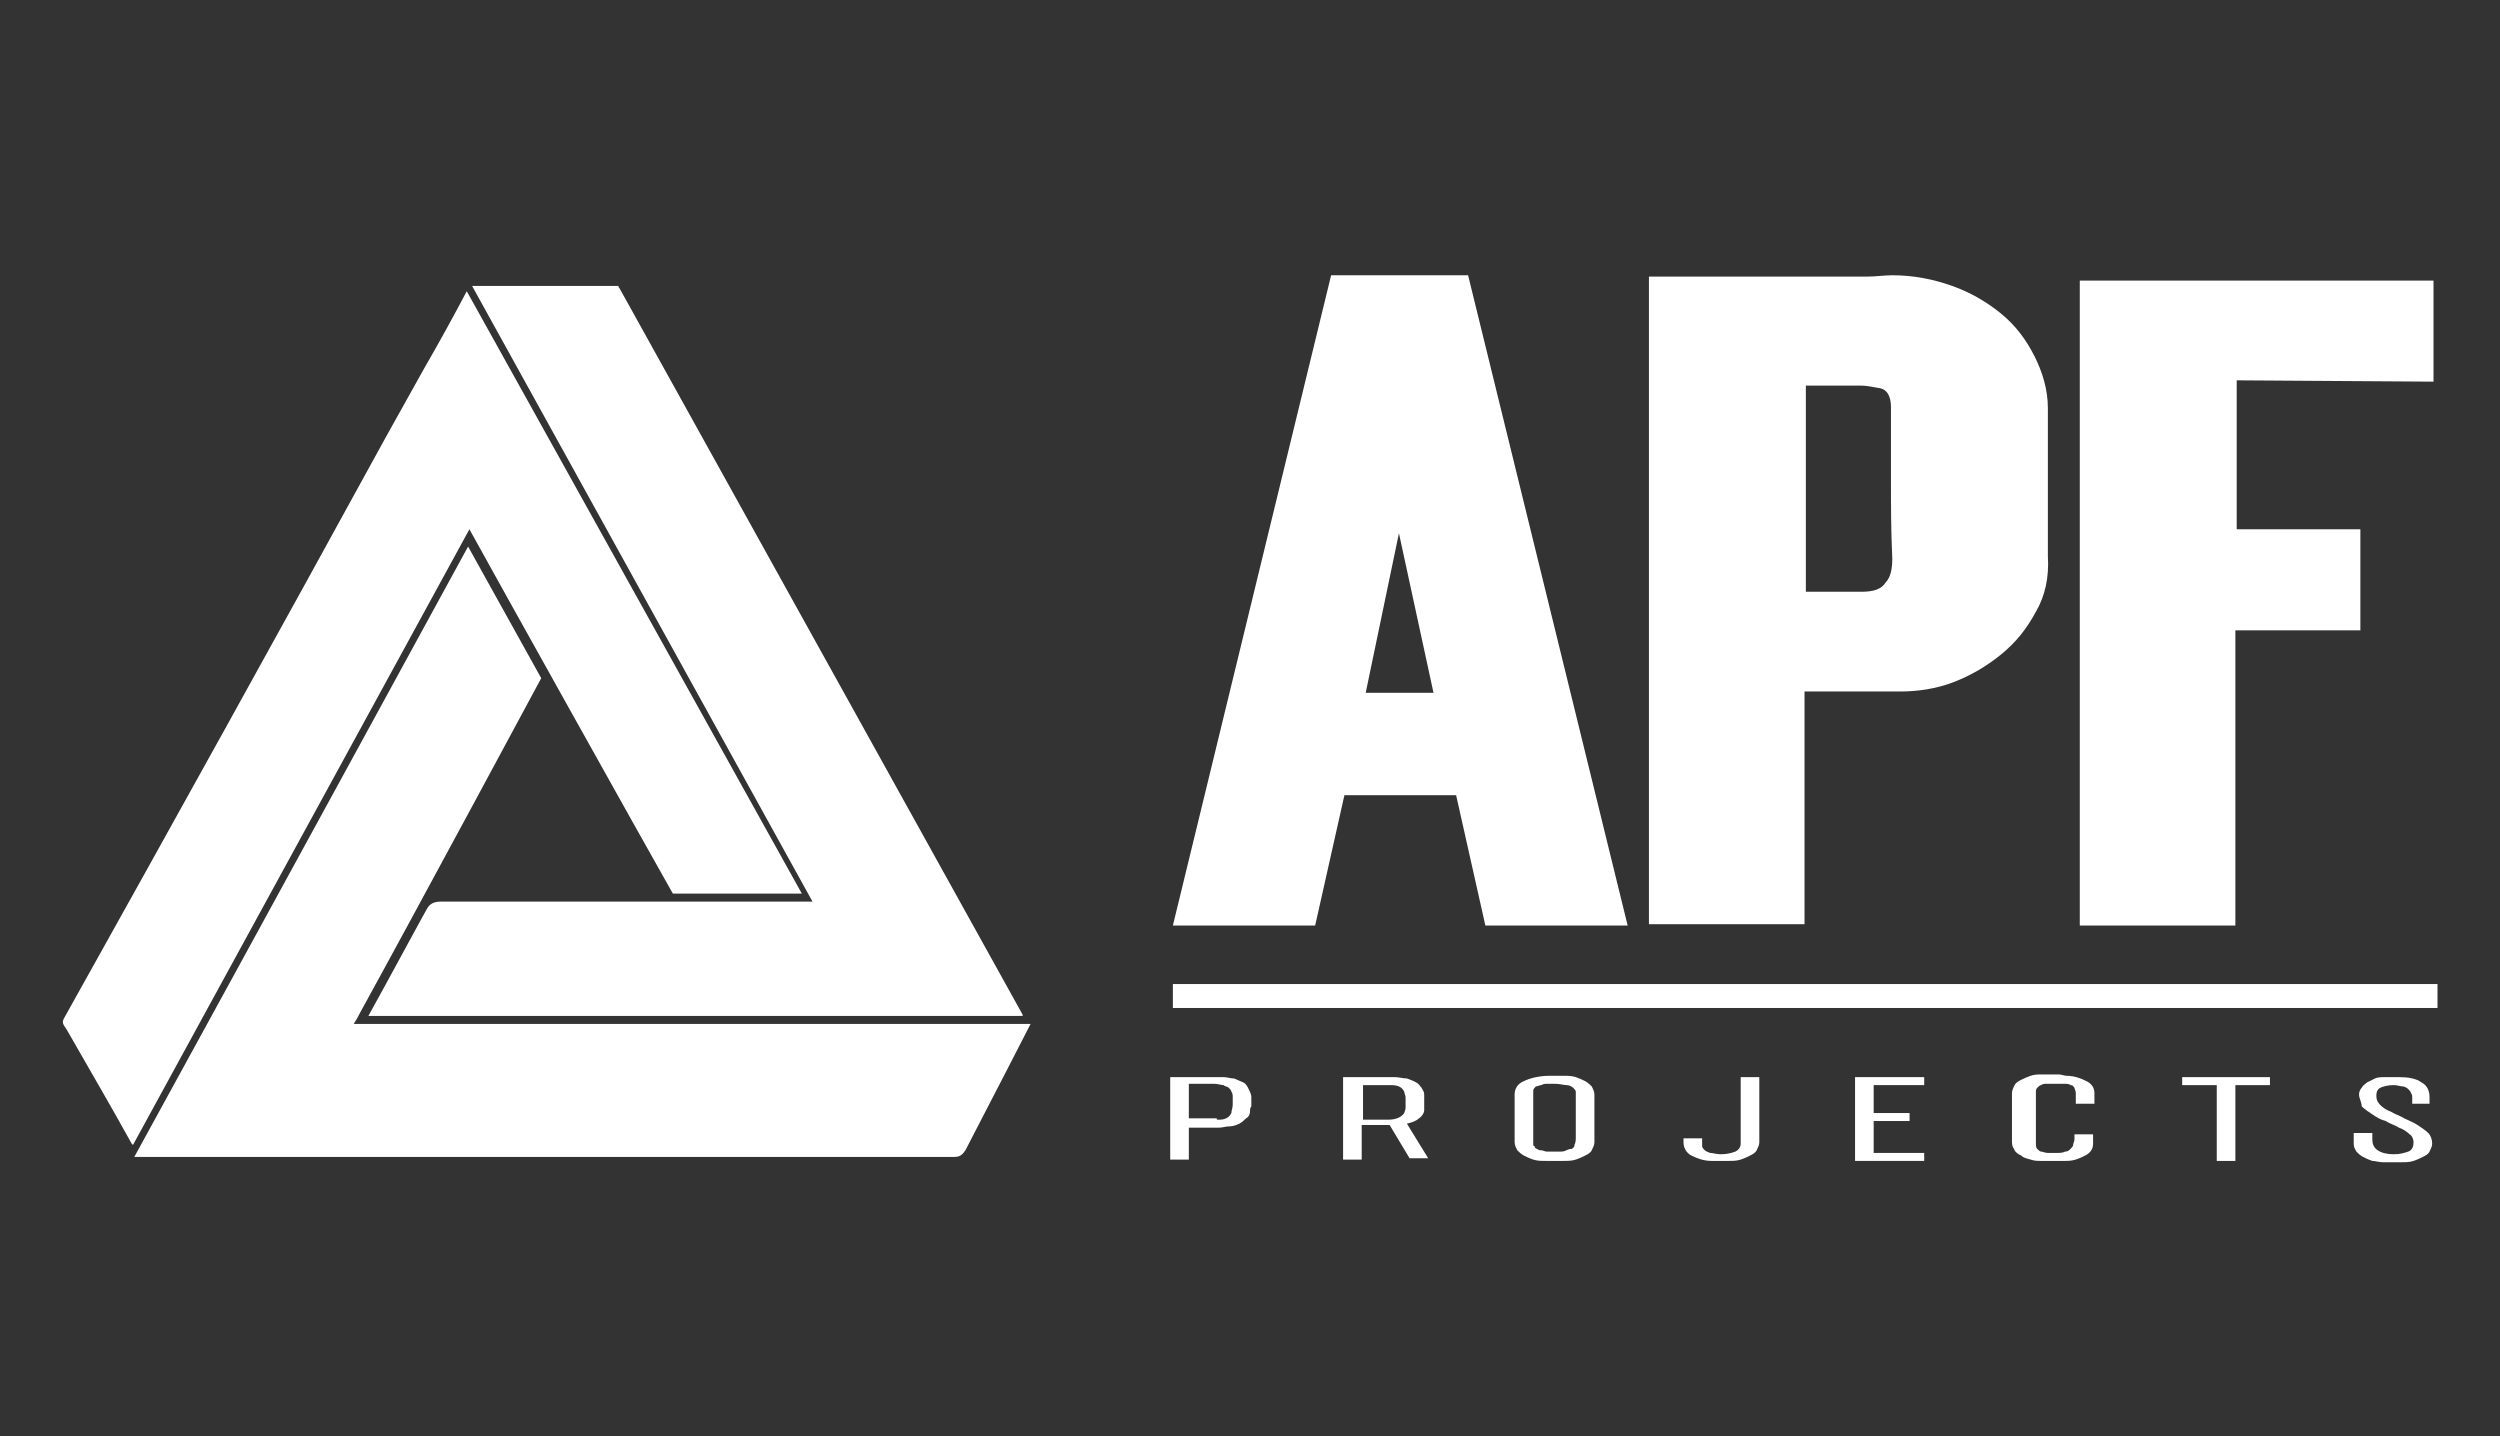 <?xml version="1.0" encoding="utf-8"?>
<!-- Generator: Adobe Illustrator 28.3.0, SVG Export Plug-In . SVG Version: 6.00 Build 0)  -->
<svg version="1.1" id="Layer_1" xmlns="http://www.w3.org/2000/svg" xmlns:xlink="http://www.w3.org/1999/xlink" x="0px" y="0px"
	 viewBox="0 0 188 108" style="enable-background:new 0 0 188 108;" xml:space="preserve">
<rect x="0" y="0" width="188" height="108" fill="#333333" stroke="none"/>
<style type="text/css">
	.st0{fill:#FFFFFF;}
</style>
<g>
	<path class="st0" d="M72.6,86.5c-0.2,0.3-0.4,0.5-0.8,0.5c-20.3,0-40.7,0-61,0c-0.2,0-0.3,0-0.7,0c8.4-15.3,25.1-45.9,25.1-45.9
		l5.5,9.9c0,0-9.3,17.3-13.7,25.3c-0.1,0.2-0.2,0.4-0.4,0.7c17,0,50.9,0,50.9,0S73.7,84.4,72.6,86.5z"/>
	<g>
		<path class="st0" d="M177.4,47.4h-9.3v22.2h-11.7V21.1h26.6v7.6l-14.8-0.1v11.2h9.3V47.4z"/>
	</g>
	<g>
		<path class="st0" d="M142.3,20.7c1.6,0,3.1,0.3,4.5,0.8c1.4,0.5,2.6,1.2,3.7,2.1c1.1,0.9,1.9,2,2.5,3.2c0.6,1.2,1,2.5,1,3.9v4
			c0,1.2,0,2.3,0,3.5c0,1.2,0,2.4,0,3.6c0.1,1.6-0.2,3-0.9,4.2c-0.7,1.3-1.5,2.3-2.6,3.2c-1.1,0.9-2.3,1.6-3.6,2.1
			c-1.3,0.5-2.7,0.7-4,0.7h-7.2v17.5h-11.7V20.8h14.6c0.6,0,1.2,0,1.8,0C141.1,20.8,141.7,20.7,142.3,20.7z M140,44.5
			c0.9,0,1.5-0.2,1.8-0.7c0.4-0.4,0.5-1.1,0.5-1.8c-0.1-2.1-0.1-4.1-0.1-6c0-1.9,0-3.7,0-5.4c0-0.8-0.3-1.3-0.8-1.4
			c-0.6-0.1-1-0.2-1.4-0.2h-4.2v15.5H140z"/>
	</g>
	<path class="st0" d="M100.1,20.7L88.2,69.6h10.7l2.2-9.8h8.4l2.2,9.8h10.7l-12-48.9H100.1z M102.7,52.1l2.5-12l2.6,12H102.7z"/>
	<g>
		<path class="st0" d="M27.7,76.4h49.2c0,0,0,0,0-0.1L46.6,21.7c-0.1-0.1-0.1-0.2-0.1-0.2c0,0-0.2,0-0.3,0c-3.3,0-7.3,0-10.7,0
			l25.6,46.3l-8.8,0c-6.4,0-12.8,0-19.2,0c-0.3,0-0.7,0.1-0.9,0.4C32.2,68.1,29.1,73.9,27.7,76.4z"/>
	</g>
	<g>
		<path class="st0" d="M94,83.6c0,0.2-0.1,0.4-0.3,0.5c-0.1,0.1-0.3,0.3-0.5,0.4c-0.2,0.1-0.5,0.2-0.7,0.2c-0.3,0-0.6,0.1-0.8,0.1
			h-2.3v2.4H88V81h3.2c0.3,0,0.6,0,0.8,0c0.3,0,0.5,0.1,0.8,0.1c0.2,0.1,0.5,0.2,0.7,0.3c0.2,0.1,0.3,0.3,0.4,0.5
			c0.1,0.2,0.2,0.4,0.2,0.6v0.3c0,0.1,0,0.3,0,0.4C94,83.3,94,83.5,94,83.6z M91.6,84.2c0.2,0,0.4,0,0.6-0.1
			c0.2-0.1,0.3-0.2,0.4-0.4c0-0.2,0.1-0.4,0.1-0.6c0-0.2,0-0.4,0-0.6c0-0.1,0-0.3-0.1-0.4c0-0.1-0.1-0.2-0.2-0.3
			c-0.1-0.1-0.3-0.1-0.4-0.2c-0.2,0-0.4-0.1-0.7-0.1h-1.9v2.6c0.3,0,0.6,0,1,0c0.3,0,0.6,0,1,0c0,0,0.1,0,0.1,0
			C91.5,84.2,91.5,84.2,91.6,84.2z"/>
		<path class="st0" d="M102.4,84.7v2.5H101V81h3.3c0.1,0,0.2,0,0.3,0c0.1,0,0.2,0,0.3,0c0.3,0,0.6,0.1,0.9,0.1
			c0.3,0.1,0.5,0.2,0.7,0.3c0.2,0.1,0.3,0.3,0.4,0.4c0.1,0.2,0.2,0.3,0.2,0.5c0,0.1,0,0.1,0,0.2c0,0.1,0,0.1,0,0.2
			c0,0.1,0,0.3,0,0.4c0,0.1,0,0.3,0,0.4c0,0.2-0.2,0.5-0.4,0.6c-0.2,0.2-0.5,0.3-0.9,0.4l1.6,2.6h-1.4l-1.5-2.5c-0.1,0-0.2,0-0.2,0
			c-0.1,0-0.2,0-0.2,0H102.4z M104.4,84.2c0.6,0,1-0.2,1.2-0.5c0-0.1,0.1-0.2,0.1-0.4c0-0.1,0-0.3,0-0.4c0-0.1,0-0.3,0-0.4
			c0-0.1-0.1-0.3-0.1-0.4c-0.1-0.2-0.2-0.3-0.4-0.4c-0.2-0.1-0.5-0.1-0.8-0.1h-1.9v2.6H104.4z"/>
		<path class="st0" d="M117.6,80.9c0.3,0,0.6,0,0.9,0.1c0.3,0.1,0.5,0.2,0.7,0.3c0.2,0.1,0.4,0.3,0.5,0.4c0.1,0.2,0.2,0.4,0.2,0.6
			v3.6c0,0.2-0.1,0.4-0.2,0.6c-0.1,0.2-0.3,0.3-0.5,0.4c-0.2,0.1-0.4,0.2-0.7,0.3c-0.3,0.1-0.6,0.1-0.9,0.1h-1.4
			c-0.3,0-0.6,0-0.9-0.1c-0.3-0.1-0.5-0.2-0.7-0.3c-0.2-0.1-0.4-0.3-0.5-0.4c-0.1-0.2-0.2-0.4-0.2-0.6v-3.6c0-0.4,0.2-0.8,0.7-1
			c0.4-0.2,1.1-0.4,1.9-0.4c0.2,0,0.4,0,0.6,0C117.2,80.9,117.4,80.9,117.6,80.9z M118.5,82.6c0-0.2,0-0.3,0-0.5
			c0-0.1-0.1-0.2-0.2-0.3c-0.1-0.1-0.3-0.2-0.5-0.2s-0.5-0.1-0.9-0.1c-0.2,0-0.3,0-0.5,0c-0.2,0-0.3,0-0.5,0.1
			c-0.1,0-0.3,0.1-0.4,0.1c-0.1,0.1-0.2,0.2-0.2,0.3c0,0.1,0,0.2,0,0.3c0,0.1,0,0.2,0,0.3v3.1c0,0.1,0,0.2,0,0.3
			c0,0.1,0,0.2,0.1,0.2c0,0.1,0.1,0.2,0.2,0.2c0.1,0.1,0.2,0.1,0.3,0.1c0.1,0,0.3,0.1,0.4,0.1c0.2,0,0.3,0,0.5,0c0.2,0,0.4,0,0.5,0
			c0.2,0,0.3,0,0.5-0.1s0.3-0.1,0.4-0.1c0.1-0.1,0.2-0.1,0.2-0.3c0.1-0.2,0.1-0.4,0.1-0.6V82.6z"/>
		<path class="st0" d="M132.3,85.9c0,0.2-0.1,0.4-0.2,0.6c-0.1,0.2-0.3,0.3-0.5,0.4c-0.2,0.1-0.4,0.2-0.7,0.3
			c-0.3,0.1-0.6,0.1-0.9,0.1c-0.1,0-0.2,0-0.3,0c-0.1,0-0.2,0-0.3,0c-0.1,0-0.2,0-0.4,0c-0.1,0-0.2,0-0.3,0c-0.6,0-1.1-0.2-1.5-0.4
			c-0.4-0.2-0.6-0.6-0.6-1v-0.3l1.4,0v0.2c0,0.2,0,0.3,0,0.4c0,0.1,0.1,0.2,0.2,0.3c0.1,0.1,0.2,0.1,0.4,0.2c0.2,0,0.5,0.1,0.8,0.1
			c0.5,0,0.8-0.1,1.1-0.2c0.2-0.1,0.4-0.3,0.4-0.6v-5h1.4L132.3,85.9z"/>
		<path class="st0" d="M140.9,86.7h3.8v0.6h-5.2V81h5.2v0.6l-3.8,0v2.1h2.7v0.6h-2.7V86.7z"/>
		<path class="st0" d="M155.4,80.9c0.6,0,1.1,0.2,1.5,0.4c0.4,0.2,0.6,0.5,0.6,0.9c0,0.1,0,0.3,0,0.4s0,0.3,0,0.4h-1.4
			c0-0.1,0-0.3,0-0.4c0-0.1,0-0.2,0-0.4c0-0.2-0.1-0.3-0.1-0.4c-0.1-0.1-0.1-0.2-0.3-0.2c-0.1-0.1-0.3-0.1-0.5-0.1
			c-0.2,0-0.5,0-0.8,0c-0.2,0-0.4,0-0.5,0s-0.3,0-0.4,0.1c-0.1,0-0.2,0.1-0.3,0.2c-0.1,0.1-0.1,0.2-0.1,0.4V86c0,0.1,0,0.3,0.1,0.4
			c0.1,0.1,0.2,0.2,0.3,0.2c0.1,0,0.3,0.1,0.5,0.1c0.2,0,0.4,0,0.6,0c0.3,0,0.5,0,0.7-0.1c0.2,0,0.3-0.1,0.4-0.2
			c0.1-0.1,0.2-0.2,0.2-0.3c0-0.1,0.1-0.3,0.1-0.4v-0.4h1.4V86c0,0.4-0.2,0.7-0.6,0.9c-0.4,0.2-0.8,0.4-1.4,0.4c0,0-0.1,0-0.1,0
			c0,0-0.1,0-0.1,0c-0.1,0-0.1,0-0.2,0c-0.1,0-0.1,0-0.2,0h-0.3c-0.1,0-0.2,0-0.3,0c-0.1,0-0.2,0-0.3,0c-0.1,0-0.1,0-0.2,0
			c-0.1,0-0.1,0-0.2,0c-0.3,0-0.5,0-0.8-0.1c-0.3-0.1-0.5-0.1-0.7-0.3c-0.2-0.1-0.4-0.2-0.5-0.4c-0.1-0.2-0.2-0.3-0.2-0.6v-3.7
			c0-0.2,0.1-0.4,0.2-0.6c0.1-0.2,0.3-0.3,0.5-0.4c0.2-0.1,0.4-0.2,0.7-0.3c0.3-0.1,0.5-0.1,0.8-0.1c0.1,0,0.3,0,0.4,0
			c0.1,0,0.3,0,0.5,0h0.2c0.1,0,0.2,0,0.3,0C155.3,80.9,155.4,80.9,155.4,80.9z"/>
		<path class="st0" d="M164.1,81.6V81h6.6v0.6h-2.6v5.7h-1.4v-5.7H164.1z"/>
		<path class="st0" d="M177.4,82.3c0-0.2,0.1-0.4,0.2-0.5c0.1-0.2,0.3-0.3,0.4-0.4c0.2-0.1,0.4-0.2,0.6-0.3c0.2-0.1,0.5-0.1,0.8-0.1
			c0.2,0,0.4,0,0.5,0c0.2,0,0.4,0,0.5,0c0.7,0,1.3,0.1,1.7,0.4c0.4,0.2,0.6,0.6,0.6,1.1V83l-1.3,0v-0.4c0-0.2,0-0.3-0.1-0.4
			c0-0.1-0.1-0.2-0.2-0.3c-0.1-0.1-0.3-0.2-0.4-0.2c-0.2,0-0.4-0.1-0.7-0.1c-0.4,0-0.8,0.1-1,0.2c-0.2,0.1-0.3,0.3-0.3,0.6
			c0,0.3,0.1,0.5,0.3,0.7c0.2,0.2,0.5,0.4,0.8,0.5c0.3,0.2,0.7,0.3,1,0.5c0.4,0.2,0.7,0.3,1,0.5c0.3,0.2,0.6,0.4,0.8,0.6
			c0.2,0.2,0.3,0.5,0.3,0.8c0,0.2-0.1,0.4-0.2,0.6c-0.1,0.2-0.3,0.3-0.5,0.4c-0.2,0.1-0.4,0.2-0.7,0.3c-0.3,0.1-0.6,0.1-0.9,0.1
			h-0.6c-0.3,0-0.5,0-0.8,0c-0.3,0-0.6-0.1-0.8-0.1c-0.3-0.1-0.5-0.2-0.7-0.3c-0.2-0.1-0.4-0.3-0.5-0.4c-0.1-0.2-0.2-0.3-0.2-0.6
			v-0.8h1.4v0.5c0,0.3,0.1,0.6,0.4,0.8c0.3,0.2,0.7,0.3,1.2,0.3c0.5,0,0.8-0.1,1.1-0.2c0.3-0.1,0.4-0.4,0.4-0.7
			c0-0.2-0.1-0.5-0.3-0.6c-0.2-0.2-0.5-0.4-0.8-0.5c-0.3-0.2-0.7-0.3-1-0.5c-0.4-0.1-0.7-0.3-1-0.5c-0.3-0.2-0.6-0.4-0.8-0.6
			C177.6,82.9,177.4,82.6,177.4,82.3z"/>
	</g>
	<rect x="88.2" y="74" class="st0" width="95.1" height="1.8"/>
	<g>
		<path class="st0" d="M49.8,67"/>
		<path class="st0" d="M35.1,21.9c-1,1.9-2.1,3.9-3.2,5.8L29,32.9c-8,14.6-16.1,29.2-24.2,43.7c-0.1,0.2-0.1,0.3,0,0.5L5,77.4
			c1.6,2.8,3.3,5.7,4.9,8.6l0.1,0.1c0,0,0,0,0,0l25.3-46.3l0.5,0.9C36.5,42,49,64.4,50.6,67.2h9.7L35.1,21.9z"/>
	</g>
</g>
</svg>
